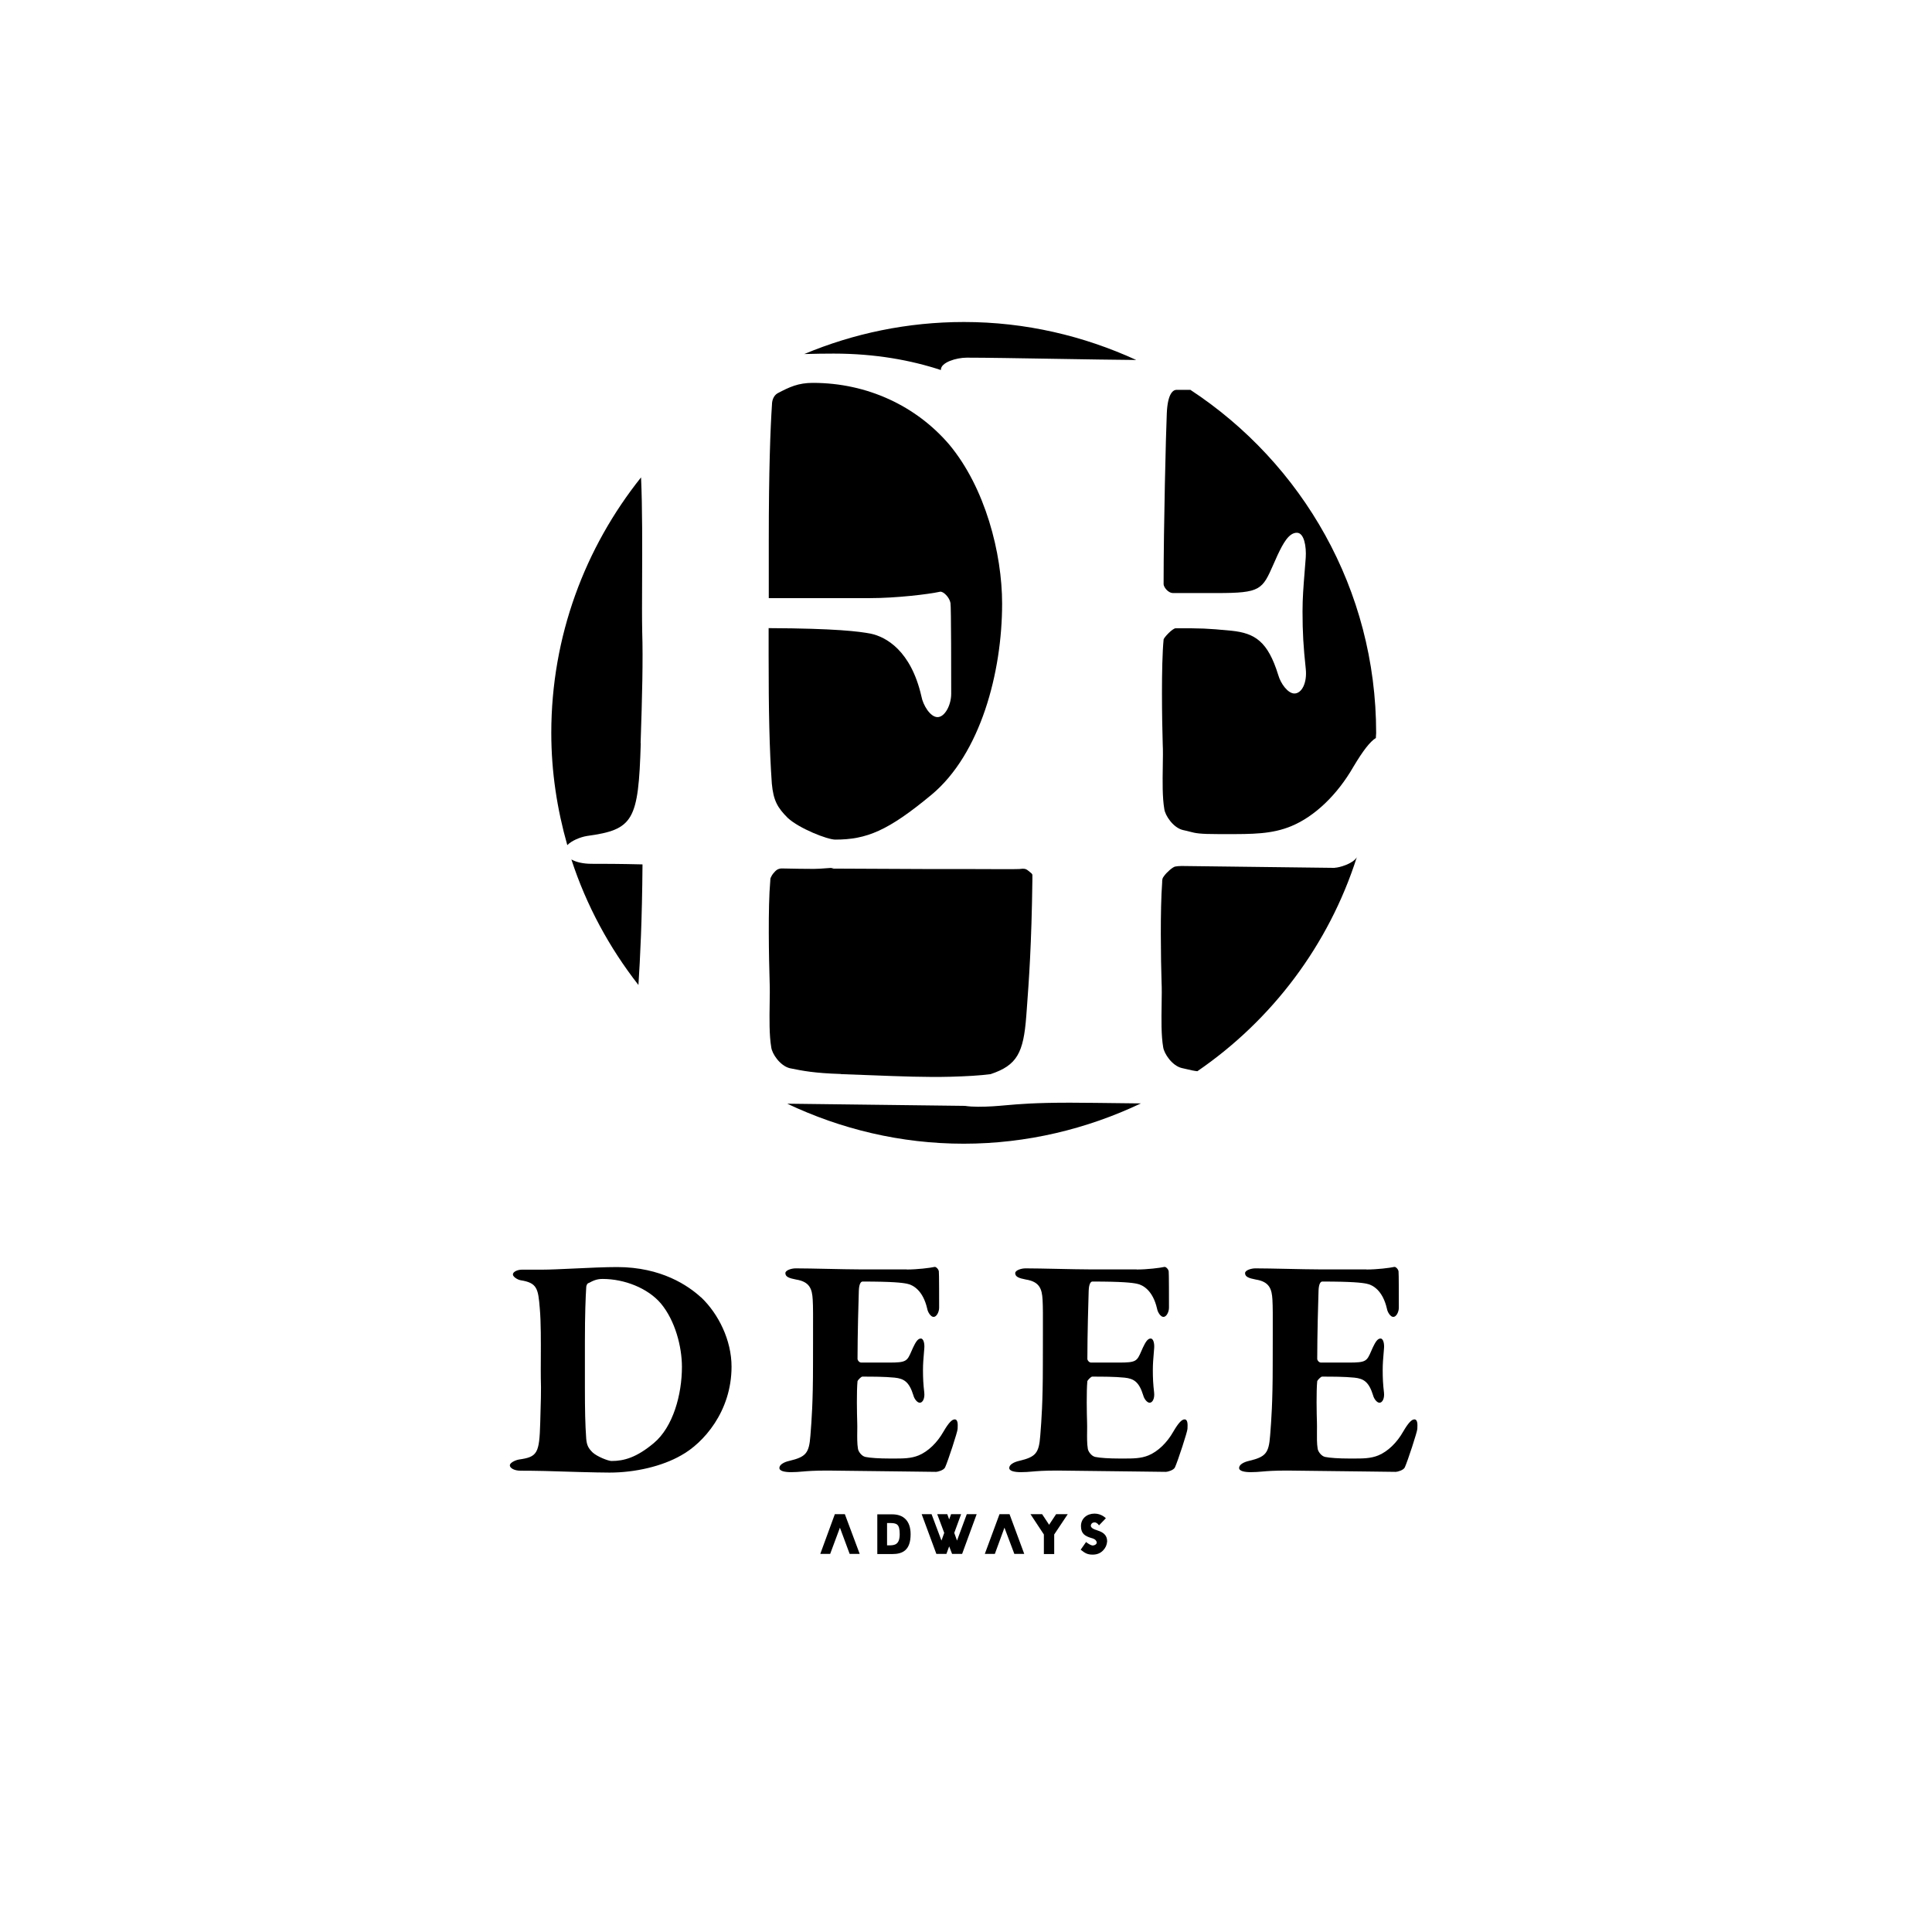 <svg width="144" height="144" viewBox="0 0 144 144" fill="none" xmlns="http://www.w3.org/2000/svg">
<rect width="144" height="144" fill="white"/>
<rect width="144" height="144" fill="white"/>
<path d="M69.661 94.428C69.325 94.504 68.371 94.622 67.58 94.622L67.601 94.612H64.001C63.458 94.612 62.575 94.593 61.686 94.574C60.783 94.555 59.874 94.536 59.306 94.536C58.992 94.536 58.537 94.676 58.537 94.892C58.537 95.173 58.829 95.271 59.328 95.368C60.358 95.53 60.532 96.081 60.575 96.87C60.606 97.36 60.604 98.128 60.6 99.582C60.599 100.177 60.597 100.888 60.597 101.742C60.597 104.521 60.49 105.89 60.414 106.861L60.401 107.025C60.304 108.31 60.065 108.591 58.84 108.883C58.406 108.98 58.092 109.175 58.092 109.412C58.092 109.65 58.504 109.726 58.959 109.726C59.289 109.726 59.514 109.706 59.781 109.683C60.172 109.649 60.654 109.607 61.692 109.607C62.179 109.607 65.176 109.646 67.38 109.674C68.661 109.691 69.674 109.704 69.77 109.704C69.889 109.704 70.344 109.585 70.442 109.369C70.659 108.894 71.375 106.701 71.375 106.506C71.375 106.483 71.376 106.452 71.378 106.416C71.389 106.199 71.409 105.793 71.158 105.793C70.952 105.793 70.702 106.053 70.323 106.701C69.846 107.543 69.173 108.181 68.48 108.473C67.897 108.713 67.323 108.712 66.517 108.71C66.453 108.71 66.388 108.71 66.322 108.71C65.552 108.71 64.858 108.667 64.5 108.591C64.207 108.527 63.969 108.17 63.947 107.976C63.883 107.612 63.889 107.103 63.895 106.656C63.898 106.425 63.9 106.211 63.893 106.042C63.871 105.35 63.839 103.708 63.915 102.941C63.915 102.898 64.175 102.606 64.272 102.606C65.064 102.606 65.921 102.606 66.69 102.682C67.384 102.757 67.764 102.995 68.078 104C68.143 104.259 68.36 104.551 68.555 104.551C68.772 104.551 68.935 104.238 68.891 103.805C68.816 103.157 68.794 102.725 68.794 102.109C68.794 101.658 68.827 101.272 68.871 100.752C68.878 100.675 68.885 100.594 68.891 100.51C68.924 100.175 68.848 99.765 68.631 99.765C68.393 99.765 68.23 100.078 68.057 100.435C68.014 100.529 67.976 100.615 67.941 100.695L67.941 100.695C67.606 101.461 67.563 101.558 66.257 101.558H64.197C64.034 101.558 63.915 101.375 63.915 101.299C63.915 99.549 63.99 96.783 64.012 96.21C64.034 95.616 64.197 95.519 64.294 95.519C66.517 95.519 67.243 95.606 67.601 95.681C68.057 95.768 68.794 96.178 69.108 97.539C69.152 97.799 69.369 98.155 69.585 98.155C69.802 98.155 69.998 97.799 69.998 97.464C69.998 96.988 69.998 94.86 69.976 94.763C69.954 94.59 69.759 94.406 69.661 94.428Z" fill="black"/>
<path fill-rule="evenodd" clip-rule="evenodd" d="M54.525 101.861C54.525 99.884 53.549 97.928 52.258 96.697H52.248C51.315 95.843 49.309 94.439 45.991 94.439C45.108 94.439 43.882 94.496 42.762 94.549C41.82 94.593 40.954 94.633 40.429 94.633H38.9C38.564 94.633 38.228 94.795 38.228 94.99C38.228 95.162 38.564 95.379 38.802 95.422C40.038 95.616 40.114 96.038 40.234 97.539C40.323 98.507 40.315 100.039 40.309 101.287C40.306 101.85 40.303 102.356 40.309 102.725C40.342 103.557 40.309 104.626 40.266 106.031C40.201 108.332 40.06 108.591 38.672 108.786C38.38 108.84 38 109.034 38 109.218C38 109.402 38.293 109.618 38.813 109.618H38.814C39.193 109.618 39.746 109.618 40.602 109.639C41.947 109.682 44.452 109.758 45.427 109.758C47.358 109.758 49.363 109.283 50.773 108.472C52.421 107.565 54.525 105.21 54.525 101.861ZM43.693 95.962C43.693 95.843 43.736 95.703 43.855 95.627L43.866 95.638C44.224 95.443 44.484 95.325 44.918 95.325C46.533 95.325 48.279 96.005 49.255 97.15C50.328 98.436 50.827 100.381 50.827 101.882C50.827 103.924 50.177 106.355 48.724 107.565C47.444 108.635 46.512 108.894 45.579 108.894C45.341 108.894 44.506 108.57 44.17 108.256C43.855 107.943 43.736 107.727 43.693 107.23C43.617 106.182 43.595 105.069 43.595 103.427V100.003C43.595 97.907 43.649 96.675 43.693 95.962Z" fill="black"/>
<path d="M84.711 94.622C85.503 94.622 86.457 94.504 86.793 94.428C86.891 94.406 87.086 94.59 87.108 94.763C87.129 94.86 87.129 96.986 87.129 97.463V97.464C87.129 97.799 86.934 98.155 86.717 98.155C86.5 98.155 86.284 97.799 86.24 97.539C85.926 96.178 85.188 95.768 84.733 95.681C84.375 95.606 83.649 95.519 81.426 95.519C81.328 95.519 81.166 95.616 81.144 96.21C81.122 96.783 81.046 99.549 81.046 101.299C81.046 101.375 81.166 101.558 81.328 101.558H83.388C84.695 101.558 84.738 101.461 85.073 100.695C85.108 100.616 85.146 100.529 85.188 100.435C85.362 100.078 85.525 99.765 85.763 99.765C85.98 99.765 86.056 100.175 86.023 100.51C86.016 100.594 86.01 100.675 86.003 100.752C85.959 101.272 85.926 101.658 85.926 102.109C85.926 102.725 85.947 103.157 86.023 103.805C86.067 104.238 85.904 104.551 85.687 104.551C85.492 104.551 85.275 104.259 85.21 104C84.896 102.995 84.516 102.757 83.822 102.682C83.052 102.606 82.196 102.606 81.404 102.606C81.307 102.606 81.046 102.898 81.046 102.941C80.971 103.708 81.003 105.35 81.025 106.042C81.032 106.211 81.029 106.425 81.027 106.656C81.021 107.103 81.015 107.612 81.079 107.976C81.101 108.17 81.339 108.527 81.632 108.591C81.99 108.667 82.684 108.71 83.454 108.71C83.52 108.71 83.585 108.71 83.649 108.71C84.455 108.712 85.028 108.713 85.611 108.473C86.305 108.181 86.978 107.543 87.455 106.701C87.834 106.053 88.084 105.793 88.29 105.793C88.541 105.793 88.52 106.199 88.51 106.416C88.508 106.452 88.506 106.483 88.506 106.506C88.506 106.701 87.791 108.894 87.574 109.369C87.476 109.585 87.021 109.704 86.902 109.704C86.806 109.704 85.793 109.691 84.511 109.674C82.308 109.646 79.31 109.607 78.824 109.607C77.786 109.607 77.304 109.649 76.913 109.683C76.646 109.706 76.421 109.726 76.091 109.726C75.636 109.726 75.224 109.65 75.224 109.412C75.224 109.175 75.538 108.98 75.972 108.883C77.197 108.591 77.436 108.31 77.533 107.025L77.546 106.861C77.622 105.889 77.728 104.521 77.728 101.742C77.728 100.889 77.73 100.179 77.732 99.583C77.736 98.129 77.738 97.36 77.707 96.87C77.663 96.081 77.49 95.53 76.46 95.368C75.961 95.271 75.668 95.173 75.668 94.892C75.668 94.676 76.124 94.536 76.438 94.536C77.006 94.536 77.915 94.555 78.817 94.574C79.707 94.593 80.59 94.612 81.133 94.612H84.733L84.711 94.622Z" fill="black"/>
<path d="M103.925 94.428C103.589 94.504 102.635 94.622 101.843 94.622L101.865 94.612H98.265C97.721 94.612 96.839 94.593 95.949 94.574C95.047 94.555 94.138 94.536 93.57 94.536C93.256 94.536 92.8 94.676 92.8 94.892C92.8 95.173 93.093 95.271 93.592 95.368C94.622 95.53 94.795 96.081 94.839 96.87C94.869 97.36 94.868 98.128 94.864 99.582C94.862 100.177 94.86 100.888 94.86 101.742C94.86 104.521 94.754 105.89 94.678 106.862C94.674 106.917 94.669 106.972 94.665 107.025C94.568 108.31 94.329 108.591 93.104 108.883C92.67 108.98 92.356 109.175 92.356 109.412C92.356 109.65 92.768 109.726 93.223 109.726C93.553 109.726 93.778 109.706 94.045 109.683C94.436 109.649 94.918 109.607 95.956 109.607C96.442 109.607 99.439 109.646 101.643 109.674C102.925 109.691 103.938 109.704 104.033 109.704C104.153 109.704 104.608 109.585 104.706 109.369C104.923 108.894 105.638 106.701 105.638 106.506C105.638 106.483 105.64 106.452 105.642 106.416C105.652 106.199 105.672 105.793 105.421 105.793C105.215 105.793 104.966 106.053 104.586 106.701C104.109 107.543 103.437 108.181 102.743 108.473C102.16 108.713 101.587 108.712 100.78 108.71C100.717 108.71 100.652 108.71 100.585 108.71C99.816 108.71 99.122 108.667 98.764 108.591C98.471 108.527 98.233 108.17 98.211 107.976C98.147 107.612 98.153 107.103 98.158 106.656C98.161 106.425 98.164 106.211 98.157 106.042C98.135 105.35 98.102 103.708 98.178 102.941C98.178 102.898 98.439 102.606 98.536 102.606C99.328 102.606 100.184 102.606 100.954 102.682C101.648 102.757 102.028 102.995 102.342 104C102.407 104.259 102.624 104.551 102.819 104.551C103.036 104.551 103.199 104.238 103.155 103.805C103.079 103.157 103.058 102.725 103.058 102.109C103.058 101.658 103.09 101.272 103.135 100.752C103.141 100.675 103.148 100.594 103.155 100.51C103.188 100.175 103.112 99.765 102.895 99.765C102.656 99.765 102.494 100.078 102.32 100.435C102.277 100.529 102.24 100.616 102.205 100.695C101.87 101.461 101.827 101.558 100.52 101.558H98.46C98.298 101.558 98.178 101.375 98.178 101.299C98.178 99.549 98.254 96.783 98.276 96.21C98.297 95.616 98.46 95.519 98.558 95.519C100.781 95.519 101.507 95.606 101.865 95.681C102.32 95.768 103.058 96.178 103.372 97.539C103.415 97.799 103.632 98.155 103.849 98.155C104.066 98.155 104.261 97.799 104.261 97.464V97.463C104.261 96.986 104.261 94.86 104.239 94.763C104.218 94.59 104.023 94.406 103.925 94.428Z" fill="black"/>
<path d="M81.903 113.68C81.784 113.496 81.632 113.475 81.632 113.475C81.632 113.475 81.404 113.431 81.318 113.637C81.231 113.842 81.513 113.972 81.643 114.015C81.643 114.015 81.73 114.036 81.827 114.08C82.196 114.198 82.521 114.404 82.521 114.879C82.499 115.16 82.402 115.365 82.218 115.56C82.033 115.754 81.784 115.873 81.437 115.873C81.025 115.873 80.848 115.737 80.59 115.538L80.548 115.506L80.949 114.933C81.133 115.084 81.328 115.182 81.426 115.192C81.523 115.203 81.784 115.117 81.74 114.933C81.675 114.728 81.491 114.674 81.328 114.631C80.873 114.49 80.569 114.317 80.569 113.745C80.569 113.172 81.025 112.816 81.578 112.816C82.109 112.816 82.424 113.161 82.424 113.161L81.914 113.691L81.903 113.68Z" fill="black"/>
<path d="M77.674 112.859H76.807L77.804 114.371V115.83H78.574V114.371L79.583 112.859H78.715L78.195 113.647L77.674 112.859Z" fill="black"/>
<path fill-rule="evenodd" clip-rule="evenodd" d="M66.506 115.83H65.389V112.87H66.506C67.319 112.87 67.872 113.334 67.872 114.35C67.872 115.538 67.287 115.83 66.506 115.83ZM66.289 113.518H66.116V115.182H66.278C66.68 115.182 67.059 115.128 67.059 114.35C67.059 113.572 66.831 113.518 66.289 113.518Z" fill="black"/>
<path d="M75.245 112.859L76.341 115.819H75.603L74.866 113.864L74.15 115.819H73.402L74.497 112.859H75.245Z" fill="black"/>
<path d="M64.077 115.819L62.971 112.859H62.223L61.139 115.819H61.876L62.603 113.864L63.329 115.819H64.077Z" fill="black"/>
<path d="M71.331 114.825L72.058 112.859H72.795L71.711 115.819H70.963L70.746 115.257L70.54 115.819H69.791L68.696 112.859H69.434L70.171 114.825L70.377 114.252L69.856 112.859H70.605L70.746 113.248L70.887 112.859H71.635L71.125 114.252L71.331 114.825Z" fill="black"/>
<path d="M72.892 82.49C74.931 82.49 75.354 82.188 79.745 82.188C80.342 82.188 82.434 82.209 85.037 82.242C86.5 81.55 87.91 80.762 89.244 79.843C88.81 79.789 88.604 79.714 88.084 79.606C87.357 79.422 86.761 78.525 86.696 78.05C86.457 76.678 86.641 74.452 86.576 73.199C86.522 71.535 86.457 67.797 86.62 65.788C86.62 65.701 86.62 65.594 86.641 65.518C86.663 65.431 86.706 65.367 86.772 65.28C86.978 64.999 87.411 64.621 87.585 64.589C87.693 64.567 87.877 64.556 88.062 64.546C93.7 64.61 99.132 64.686 99.49 64.686C99.772 64.686 100.813 64.405 101.117 63.908C102.017 61.089 102.505 58.107 102.548 54.995C102.103 55.265 101.594 55.935 100.878 57.134C99.675 59.23 97.994 60.851 96.248 61.564C94.687 62.223 93.125 62.158 90.838 62.158C88.918 62.158 89.07 62.039 88.17 61.855C87.444 61.672 86.847 60.775 86.782 60.3C86.544 58.928 86.728 56.702 86.663 55.449C86.598 53.71 86.544 49.583 86.728 47.66C86.728 47.541 87.389 46.817 87.628 46.817C89.612 46.817 89.873 46.817 91.792 47.001C93.537 47.184 94.492 47.779 95.272 50.296C95.457 50.955 95.999 51.679 96.476 51.679C97.018 51.679 97.441 50.901 97.322 49.82C97.137 48.2 97.083 47.12 97.083 45.564C97.083 44.246 97.202 43.165 97.322 41.556C97.376 40.713 97.202 39.697 96.66 39.697C96.053 39.697 95.63 40.475 95.218 41.372C94.08 43.889 94.318 44.192 90.707 44.192H87.444C87.021 44.192 86.728 43.716 86.728 43.533C86.728 39.157 86.902 32.211 86.967 30.774C87.032 29.272 87.444 29.035 87.693 29.035C88.062 29.035 88.398 29.035 88.723 29.035C87.444 28.192 86.088 27.457 84.679 26.809C81.415 26.787 74.627 26.636 72.047 26.636C71.266 26.636 70.117 26.993 70.117 27.533V27.554C67.894 26.82 65.227 26.323 62.104 26.323C61.442 26.323 60.694 26.334 59.913 26.355C55.121 28.365 50.968 31.552 47.77 35.549C47.932 39.19 47.802 44.462 47.856 47.066C47.921 49.151 47.856 51.841 47.737 55.352C47.563 61.132 47.195 61.791 43.725 62.266C43.215 62.352 42.587 62.623 42.261 62.947C42.37 63.314 42.456 63.67 42.576 64.027C42.923 64.222 43.421 64.351 44.083 64.351C44.929 64.351 46.132 64.351 47.889 64.394C47.856 68.618 47.715 71.341 47.585 73.383C50.523 77.132 54.308 80.178 58.667 82.242C63.828 82.306 69.997 82.382 71.906 82.404C72.209 82.447 72.535 82.469 72.882 82.469L72.892 82.49Z" fill="white"/>
<path d="M70.128 27.554V27.576L70.149 27.587C67.916 26.852 65.259 26.355 62.136 26.355C61.475 26.355 60.727 26.366 59.946 26.388C63.611 24.854 67.634 24 71.852 24C76.438 24 80.775 25.037 84.69 26.831C83.16 26.82 80.866 26.782 78.593 26.744C75.999 26.701 73.433 26.658 72.058 26.658C71.266 26.658 70.128 27.014 70.128 27.554Z" fill="black"/>
<path d="M86.728 43.544C86.728 39.168 86.902 32.221 86.967 30.785V30.796C87.032 29.294 87.455 29.056 87.693 29.056H88.723C97.061 34.533 102.57 43.932 102.57 54.628C102.57 54.693 102.564 54.755 102.559 54.817C102.553 54.879 102.548 54.941 102.548 55.006C102.114 55.276 101.594 55.946 100.878 57.145C99.674 59.241 97.994 60.851 96.248 61.575C94.801 62.175 93.353 62.173 91.327 62.169C91.168 62.169 91.005 62.169 90.838 62.169C89.375 62.169 89.114 62.101 88.682 61.988C88.544 61.952 88.388 61.911 88.17 61.866C87.444 61.694 86.847 60.786 86.782 60.311C86.63 59.438 86.65 58.219 86.667 57.125C86.677 56.5 86.687 55.916 86.663 55.46C86.609 53.721 86.544 49.583 86.728 47.67C86.728 47.541 87.389 46.828 87.628 46.828C89.612 46.828 89.862 46.828 91.792 47.011C93.527 47.195 94.492 47.789 95.272 50.307C95.457 50.966 95.999 51.689 96.476 51.689C97.018 51.689 97.441 50.912 97.322 49.831C97.148 48.211 97.083 47.13 97.083 45.575C97.083 44.574 97.152 43.717 97.237 42.653C97.264 42.315 97.293 41.957 97.322 41.567C97.376 40.724 97.202 39.708 96.66 39.708C96.064 39.708 95.641 40.486 95.218 41.383C95.108 41.624 95.011 41.845 94.922 42.047C94.081 43.955 93.972 44.203 90.707 44.203H87.444C87.032 44.203 86.728 43.727 86.728 43.544Z" fill="black"/>
<path d="M47.748 55.384C47.867 51.862 47.932 49.183 47.867 47.098C47.847 46.116 47.852 44.755 47.859 43.245C47.869 40.75 47.882 37.849 47.78 35.581C43.606 40.81 41.09 47.422 41.09 54.628C41.09 57.534 41.524 60.321 42.283 62.99C42.597 62.666 43.226 62.396 43.747 62.309C47.216 61.834 47.585 61.175 47.759 55.395L47.748 55.384Z" fill="black"/>
<path d="M96.466 64.649C98.184 64.671 99.332 64.686 99.49 64.686L99.501 64.675C99.783 64.675 100.824 64.394 101.127 63.897C99.035 70.444 94.806 76.03 89.244 79.843C88.949 79.808 88.759 79.762 88.517 79.704C88.393 79.675 88.255 79.642 88.084 79.606C87.357 79.433 86.761 78.525 86.696 78.05C86.544 77.177 86.563 75.958 86.581 74.864C86.591 74.239 86.6 73.655 86.576 73.199C86.522 71.535 86.468 67.787 86.62 65.788C86.62 65.702 86.62 65.594 86.641 65.518C86.663 65.431 86.706 65.367 86.772 65.28C86.978 64.999 87.4 64.632 87.585 64.589C87.693 64.567 87.877 64.546 88.062 64.546C91.206 64.582 94.292 64.621 96.466 64.649Z" fill="black"/>
<path d="M79.745 82.188C77.144 82.188 75.938 82.294 74.959 82.381C74.289 82.44 73.725 82.49 72.892 82.49C72.546 82.49 72.22 82.469 71.917 82.425C70.008 82.404 63.839 82.328 58.677 82.263C62.668 84.154 67.124 85.245 71.83 85.245C76.536 85.245 81.025 84.143 85.037 82.242C82.434 82.209 80.352 82.188 79.745 82.188Z" fill="black"/>
<path d="M42.587 64.059C42.934 64.254 43.443 64.383 44.094 64.383H44.083C44.939 64.383 46.143 64.383 47.889 64.427C47.856 68.651 47.715 71.384 47.585 73.415C45.416 70.639 43.703 67.484 42.587 64.059Z" fill="black"/>
<path d="M57.3 46.817C62.31 46.839 64.034 47.065 64.89 47.227C66.029 47.465 67.894 48.481 68.675 51.895C68.794 52.554 69.336 53.45 69.878 53.45C70.42 53.45 70.897 52.554 70.897 51.711V51.71C70.897 50.509 70.897 45.186 70.843 44.948C70.778 44.527 70.301 44.051 70.062 44.105C69.228 44.289 66.82 44.581 64.836 44.581H57.3V40.281C57.3 35.03 57.42 31.93 57.539 30.147C57.539 29.845 57.658 29.488 57.951 29.315C58.851 28.84 59.502 28.537 60.586 28.537C64.652 28.537 68.295 30.266 70.746 33.129C73.435 36.348 74.692 41.242 74.692 44.991C74.692 50.123 73.077 56.205 69.423 59.241C66.192 61.92 64.598 62.579 62.256 62.579C61.659 62.579 59.566 61.747 58.721 60.969C57.94 60.192 57.647 59.662 57.528 58.409C57.344 55.784 57.289 52.986 57.289 48.87V46.806L57.3 46.817Z" fill="black"/>
<path d="M58.957 79.636C59.833 79.813 60.69 79.986 62.678 80.049L62.689 80.059C63.464 80.085 64.22 80.114 64.957 80.143C67.069 80.225 69.03 80.302 70.854 80.254C72.014 80.222 73.033 80.167 73.836 80.059C75.809 79.4 76.286 78.471 76.492 75.738C76.506 75.552 76.52 75.361 76.535 75.162C76.685 73.138 76.888 70.403 76.948 65.572V65.215C76.948 65.137 76.844 65.058 76.746 64.983C76.709 64.956 76.674 64.928 76.644 64.902C76.445 64.723 76.271 64.741 76.064 64.763C76.034 64.766 76.004 64.77 75.972 64.772C75.706 64.788 74.116 64.781 72.948 64.776C72.496 64.774 72.108 64.772 71.884 64.772H68.946C68.078 64.772 61.93 64.74 61.93 64.74L62.169 64.675C61.97 64.684 61.77 64.699 61.569 64.715C61.266 64.738 60.962 64.762 60.662 64.762C60.054 64.762 59.219 64.751 58.244 64.729C58.092 64.74 57.929 64.772 57.745 64.978C57.626 65.107 57.593 65.151 57.539 65.237C57.535 65.245 57.528 65.258 57.519 65.274C57.483 65.339 57.42 65.455 57.42 65.507C57.42 65.512 57.418 65.54 57.416 65.574C57.413 65.621 57.409 65.678 57.409 65.691C57.235 67.625 57.311 71.492 57.365 73.21C57.384 73.646 57.376 74.199 57.366 74.793C57.349 75.907 57.329 77.166 57.485 78.061C57.539 78.536 58.135 79.433 58.862 79.617C58.893 79.623 58.925 79.629 58.957 79.636Z" fill="black"/>
</svg>
